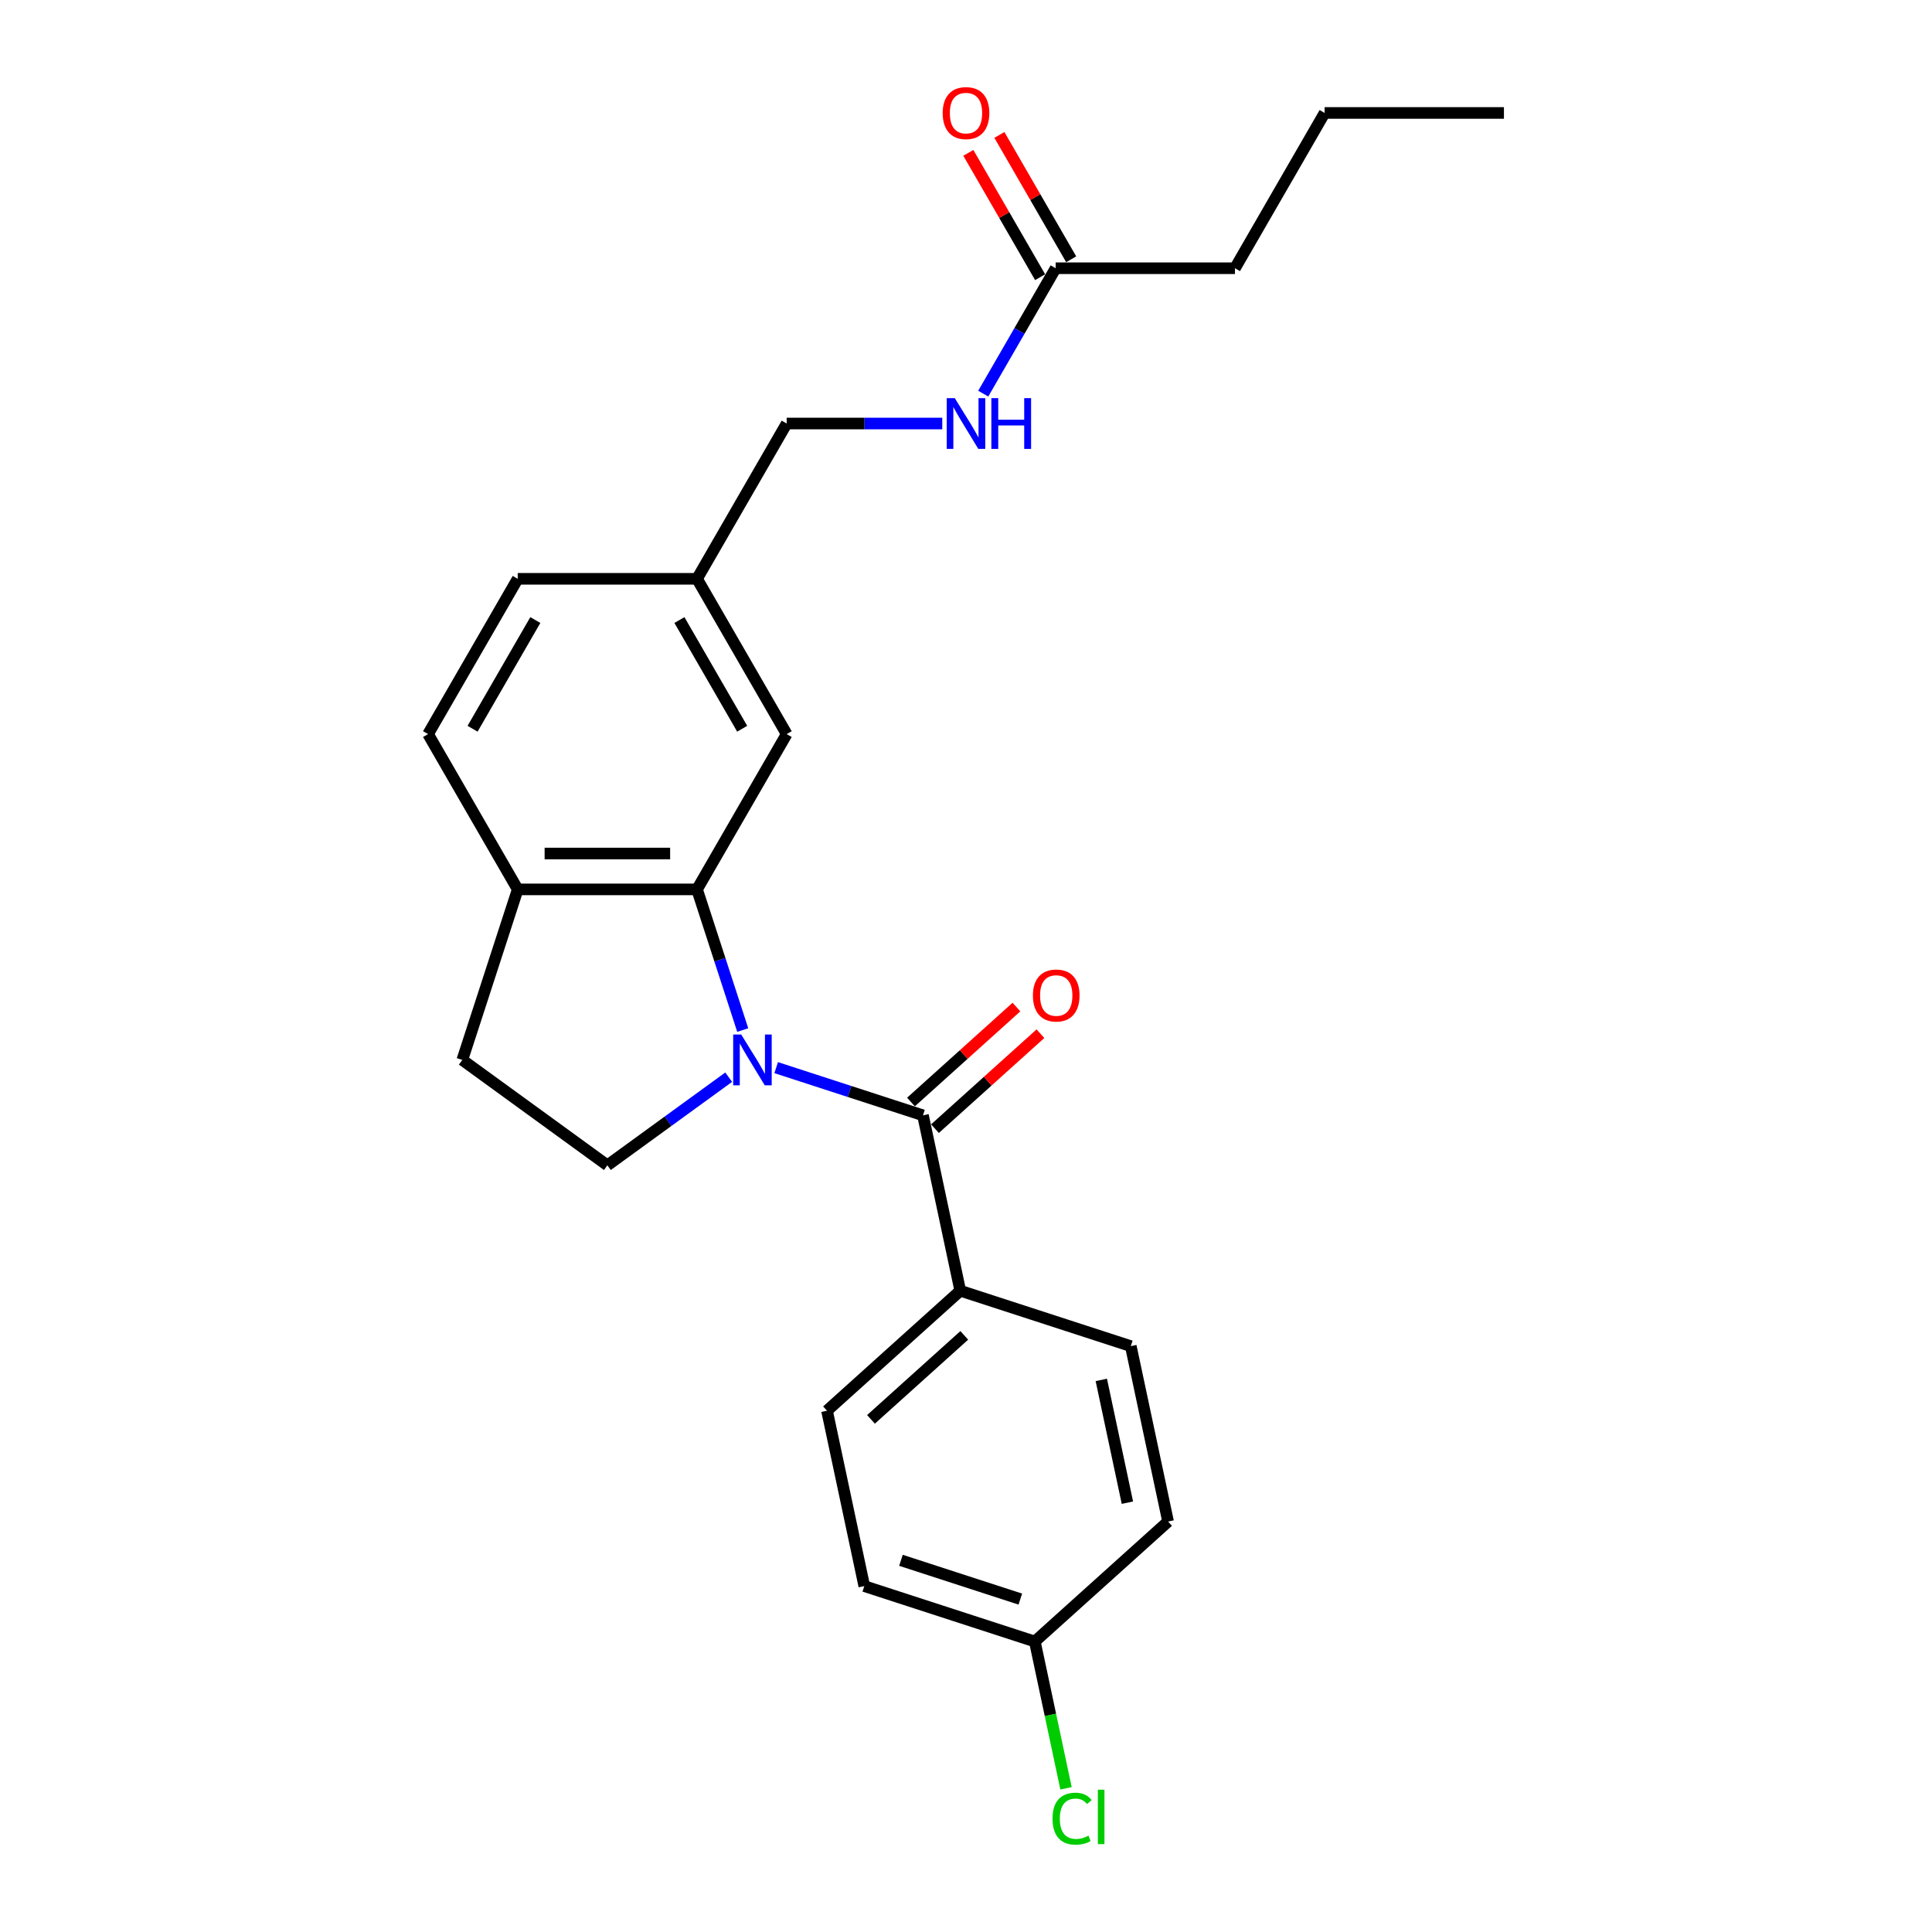 <?xml version='1.0' encoding='iso-8859-1'?>
<svg version='1.1' baseProfile='full'
              xmlns='http://www.w3.org/2000/svg'
                      xmlns:rdkit='http://www.rdkit.org/xml'
                      xmlns:xlink='http://www.w3.org/1999/xlink'
                  xml:space='preserve'
width='1000px' height='1000px' viewBox='0 0 1000 1000'>
<!-- END OF HEADER -->
<rect style='opacity:1.0;fill:#FFFFFF;stroke:none' width='1000' height='1000' x='0' y='0'> </rect>
<path class='bond-0' d='M 401.751,552.609 L 439.742,564.953' style='fill:none;fill-rule:evenodd;stroke:#0000FF;stroke-width:6px;stroke-linecap:butt;stroke-linejoin:miter;stroke-opacity:1' />
<path class='bond-0' d='M 439.742,564.953 L 477.732,577.297' style='fill:none;fill-rule:evenodd;stroke:#000000;stroke-width:6px;stroke-linecap:butt;stroke-linejoin:miter;stroke-opacity:1' />
<path class='bond-1' d='M 384.439,533.154 L 372.611,496.751' style='fill:none;fill-rule:evenodd;stroke:#0000FF;stroke-width:6px;stroke-linecap:butt;stroke-linejoin:miter;stroke-opacity:1' />
<path class='bond-1' d='M 372.611,496.751 L 360.783,460.347' style='fill:none;fill-rule:evenodd;stroke:#000000;stroke-width:6px;stroke-linecap:butt;stroke-linejoin:miter;stroke-opacity:1' />
<path class='bond-2' d='M 377.175,557.544 L 345.776,580.357' style='fill:none;fill-rule:evenodd;stroke:#0000FF;stroke-width:6px;stroke-linecap:butt;stroke-linejoin:miter;stroke-opacity:1' />
<path class='bond-2' d='M 345.776,580.357 L 314.377,603.17' style='fill:none;fill-rule:evenodd;stroke:#000000;stroke-width:6px;stroke-linecap:butt;stroke-linejoin:miter;stroke-opacity:1' />
<path class='bond-3' d='M 477.732,577.297 L 497.029,668.08' style='fill:none;fill-rule:evenodd;stroke:#000000;stroke-width:6px;stroke-linecap:butt;stroke-linejoin:miter;stroke-opacity:1' />
<path class='bond-7' d='M 483.942,584.194 L 511.236,559.619' style='fill:none;fill-rule:evenodd;stroke:#000000;stroke-width:6px;stroke-linecap:butt;stroke-linejoin:miter;stroke-opacity:1' />
<path class='bond-7' d='M 511.236,559.619 L 538.529,535.044' style='fill:none;fill-rule:evenodd;stroke:#FF0000;stroke-width:6px;stroke-linecap:butt;stroke-linejoin:miter;stroke-opacity:1' />
<path class='bond-7' d='M 471.522,570.4 L 498.815,545.824' style='fill:none;fill-rule:evenodd;stroke:#000000;stroke-width:6px;stroke-linecap:butt;stroke-linejoin:miter;stroke-opacity:1' />
<path class='bond-7' d='M 498.815,545.824 L 526.108,521.249' style='fill:none;fill-rule:evenodd;stroke:#FF0000;stroke-width:6px;stroke-linecap:butt;stroke-linejoin:miter;stroke-opacity:1' />
<path class='bond-4' d='M 360.783,460.347 L 267.971,460.347' style='fill:none;fill-rule:evenodd;stroke:#000000;stroke-width:6px;stroke-linecap:butt;stroke-linejoin:miter;stroke-opacity:1' />
<path class='bond-4' d='M 346.861,441.785 L 281.893,441.785' style='fill:none;fill-rule:evenodd;stroke:#000000;stroke-width:6px;stroke-linecap:butt;stroke-linejoin:miter;stroke-opacity:1' />
<path class='bond-6' d='M 360.783,460.347 L 407.188,379.97' style='fill:none;fill-rule:evenodd;stroke:#000000;stroke-width:6px;stroke-linecap:butt;stroke-linejoin:miter;stroke-opacity:1' />
<path class='bond-9' d='M 314.377,603.17 L 239.291,548.616' style='fill:none;fill-rule:evenodd;stroke:#000000;stroke-width:6px;stroke-linecap:butt;stroke-linejoin:miter;stroke-opacity:1' />
<path class='bond-12' d='M 497.029,668.08 L 428.056,730.183' style='fill:none;fill-rule:evenodd;stroke:#000000;stroke-width:6px;stroke-linecap:butt;stroke-linejoin:miter;stroke-opacity:1' />
<path class='bond-12' d='M 499.103,691.19 L 450.823,734.662' style='fill:none;fill-rule:evenodd;stroke:#000000;stroke-width:6px;stroke-linecap:butt;stroke-linejoin:miter;stroke-opacity:1' />
<path class='bond-13' d='M 497.029,668.08 L 585.298,696.761' style='fill:none;fill-rule:evenodd;stroke:#000000;stroke-width:6px;stroke-linecap:butt;stroke-linejoin:miter;stroke-opacity:1' />
<path class='bond-11' d='M 267.971,460.347 L 221.565,379.97' style='fill:none;fill-rule:evenodd;stroke:#000000;stroke-width:6px;stroke-linecap:butt;stroke-linejoin:miter;stroke-opacity:1' />
<path class='bond-24' d='M 267.971,460.347 L 239.291,548.616' style='fill:none;fill-rule:evenodd;stroke:#000000;stroke-width:6px;stroke-linecap:butt;stroke-linejoin:miter;stroke-opacity:1' />
<path class='bond-5' d='M 546.406,138.839 L 527.667,171.296' style='fill:none;fill-rule:evenodd;stroke:#000000;stroke-width:6px;stroke-linecap:butt;stroke-linejoin:miter;stroke-opacity:1' />
<path class='bond-5' d='M 527.667,171.296 L 508.927,203.753' style='fill:none;fill-rule:evenodd;stroke:#0000FF;stroke-width:6px;stroke-linecap:butt;stroke-linejoin:miter;stroke-opacity:1' />
<path class='bond-10' d='M 554.444,134.198 L 535.865,102.019' style='fill:none;fill-rule:evenodd;stroke:#000000;stroke-width:6px;stroke-linecap:butt;stroke-linejoin:miter;stroke-opacity:1' />
<path class='bond-10' d='M 535.865,102.019 L 517.286,69.84' style='fill:none;fill-rule:evenodd;stroke:#FF0000;stroke-width:6px;stroke-linecap:butt;stroke-linejoin:miter;stroke-opacity:1' />
<path class='bond-10' d='M 538.368,143.479 L 519.79,111.3' style='fill:none;fill-rule:evenodd;stroke:#000000;stroke-width:6px;stroke-linecap:butt;stroke-linejoin:miter;stroke-opacity:1' />
<path class='bond-10' d='M 519.79,111.3 L 501.211,79.121' style='fill:none;fill-rule:evenodd;stroke:#FF0000;stroke-width:6px;stroke-linecap:butt;stroke-linejoin:miter;stroke-opacity:1' />
<path class='bond-21' d='M 546.406,138.839 L 639.217,138.839' style='fill:none;fill-rule:evenodd;stroke:#000000;stroke-width:6px;stroke-linecap:butt;stroke-linejoin:miter;stroke-opacity:1' />
<path class='bond-14' d='M 407.188,379.97 L 360.783,299.593' style='fill:none;fill-rule:evenodd;stroke:#000000;stroke-width:6px;stroke-linecap:butt;stroke-linejoin:miter;stroke-opacity:1' />
<path class='bond-14' d='M 384.152,377.195 L 351.668,320.931' style='fill:none;fill-rule:evenodd;stroke:#000000;stroke-width:6px;stroke-linecap:butt;stroke-linejoin:miter;stroke-opacity:1' />
<path class='bond-8' d='M 487.712,219.216 L 447.45,219.216' style='fill:none;fill-rule:evenodd;stroke:#0000FF;stroke-width:6px;stroke-linecap:butt;stroke-linejoin:miter;stroke-opacity:1' />
<path class='bond-8' d='M 447.45,219.216 L 407.188,219.216' style='fill:none;fill-rule:evenodd;stroke:#000000;stroke-width:6px;stroke-linecap:butt;stroke-linejoin:miter;stroke-opacity:1' />
<path class='bond-25' d='M 221.565,379.97 L 267.971,299.593' style='fill:none;fill-rule:evenodd;stroke:#000000;stroke-width:6px;stroke-linecap:butt;stroke-linejoin:miter;stroke-opacity:1' />
<path class='bond-25' d='M 244.602,377.195 L 277.086,320.931' style='fill:none;fill-rule:evenodd;stroke:#000000;stroke-width:6px;stroke-linecap:butt;stroke-linejoin:miter;stroke-opacity:1' />
<path class='bond-19' d='M 428.056,730.183 L 447.353,820.967' style='fill:none;fill-rule:evenodd;stroke:#000000;stroke-width:6px;stroke-linecap:butt;stroke-linejoin:miter;stroke-opacity:1' />
<path class='bond-18' d='M 585.298,696.761 L 604.594,787.544' style='fill:none;fill-rule:evenodd;stroke:#000000;stroke-width:6px;stroke-linecap:butt;stroke-linejoin:miter;stroke-opacity:1' />
<path class='bond-18' d='M 570.036,714.237 L 583.543,777.786' style='fill:none;fill-rule:evenodd;stroke:#000000;stroke-width:6px;stroke-linecap:butt;stroke-linejoin:miter;stroke-opacity:1' />
<path class='bond-15' d='M 360.783,299.593 L 407.188,219.216' style='fill:none;fill-rule:evenodd;stroke:#000000;stroke-width:6px;stroke-linecap:butt;stroke-linejoin:miter;stroke-opacity:1' />
<path class='bond-17' d='M 360.783,299.593 L 267.971,299.593' style='fill:none;fill-rule:evenodd;stroke:#000000;stroke-width:6px;stroke-linecap:butt;stroke-linejoin:miter;stroke-opacity:1' />
<path class='bond-16' d='M 535.622,849.647 L 604.594,787.544' style='fill:none;fill-rule:evenodd;stroke:#000000;stroke-width:6px;stroke-linecap:butt;stroke-linejoin:miter;stroke-opacity:1' />
<path class='bond-20' d='M 535.622,849.647 L 543.696,887.632' style='fill:none;fill-rule:evenodd;stroke:#000000;stroke-width:6px;stroke-linecap:butt;stroke-linejoin:miter;stroke-opacity:1' />
<path class='bond-20' d='M 543.696,887.632 L 551.77,925.618' style='fill:none;fill-rule:evenodd;stroke:#00CC00;stroke-width:6px;stroke-linecap:butt;stroke-linejoin:miter;stroke-opacity:1' />
<path class='bond-26' d='M 535.622,849.647 L 447.353,820.967' style='fill:none;fill-rule:evenodd;stroke:#000000;stroke-width:6px;stroke-linecap:butt;stroke-linejoin:miter;stroke-opacity:1' />
<path class='bond-26' d='M 528.118,827.691 L 466.329,807.615' style='fill:none;fill-rule:evenodd;stroke:#000000;stroke-width:6px;stroke-linecap:butt;stroke-linejoin:miter;stroke-opacity:1' />
<path class='bond-22' d='M 639.217,138.839 L 685.623,58.462' style='fill:none;fill-rule:evenodd;stroke:#000000;stroke-width:6px;stroke-linecap:butt;stroke-linejoin:miter;stroke-opacity:1' />
<path class='bond-23' d='M 685.623,58.462 L 778.435,58.462' style='fill:none;fill-rule:evenodd;stroke:#000000;stroke-width:6px;stroke-linecap:butt;stroke-linejoin:miter;stroke-opacity:1' />
<path  class='atom-0' d='M 383.653 535.474
L 392.266 549.396
Q 393.12 550.77, 394.493 553.257
Q 395.867 555.744, 395.941 555.893
L 395.941 535.474
L 399.431 535.474
L 399.431 561.759
L 395.83 561.759
L 386.586 546.537
Q 385.509 544.755, 384.358 542.714
Q 383.245 540.672, 382.911 540.041
L 382.911 561.759
L 379.495 561.759
L 379.495 535.474
L 383.653 535.474
' fill='#0000FF'/>
<path  class='atom-8' d='M 534.639 515.268
Q 534.639 508.957, 537.757 505.43
Q 540.876 501.903, 546.704 501.903
Q 552.533 501.903, 555.652 505.43
Q 558.77 508.957, 558.77 515.268
Q 558.77 521.653, 555.614 525.292
Q 552.459 528.893, 546.704 528.893
Q 540.913 528.893, 537.757 525.292
Q 534.639 521.69, 534.639 515.268
M 546.704 525.923
Q 550.714 525.923, 552.867 523.25
Q 555.058 520.54, 555.058 515.268
Q 555.058 510.108, 552.867 507.509
Q 550.714 504.873, 546.704 504.873
Q 542.695 504.873, 540.505 507.472
Q 538.351 510.07, 538.351 515.268
Q 538.351 520.577, 540.505 523.25
Q 542.695 525.923, 546.704 525.923
' fill='#FF0000'/>
<path  class='atom-9' d='M 494.19 206.074
L 502.803 219.995
Q 503.657 221.369, 505.03 223.856
Q 506.404 226.344, 506.478 226.492
L 506.478 206.074
L 509.968 206.074
L 509.968 232.358
L 506.367 232.358
L 497.123 217.137
Q 496.046 215.355, 494.895 213.313
Q 493.782 211.271, 493.448 210.64
L 493.448 232.358
L 490.032 232.358
L 490.032 206.074
L 494.19 206.074
' fill='#0000FF'/>
<path  class='atom-9' d='M 513.124 206.074
L 516.688 206.074
L 516.688 217.248
L 530.127 217.248
L 530.127 206.074
L 533.691 206.074
L 533.691 232.358
L 530.127 232.358
L 530.127 220.218
L 516.688 220.218
L 516.688 232.358
L 513.124 232.358
L 513.124 206.074
' fill='#0000FF'/>
<path  class='atom-11' d='M 487.934 58.536
Q 487.934 52.224, 491.053 48.698
Q 494.171 45.171, 500 45.171
Q 505.829 45.171, 508.947 48.698
Q 512.066 52.224, 512.066 58.536
Q 512.066 64.921, 508.91 68.559
Q 505.754 72.16, 500 72.16
Q 494.209 72.16, 491.053 68.559
Q 487.934 64.958, 487.934 58.536
M 500 69.191
Q 504.009 69.191, 506.163 66.517
Q 508.353 63.807, 508.353 58.536
Q 508.353 53.375, 506.163 50.777
Q 504.009 48.141, 500 48.141
Q 495.991 48.141, 493.8 50.739
Q 491.647 53.338, 491.647 58.536
Q 491.647 63.844, 493.8 66.517
Q 495.991 69.191, 500 69.191
' fill='#FF0000'/>
<path  class='atom-21' d='M 544.783 941.34
Q 544.783 934.806, 547.828 931.391
Q 550.909 927.938, 556.738 927.938
Q 562.158 927.938, 565.054 931.762
L 562.603 933.767
Q 560.487 930.982, 556.738 930.982
Q 552.765 930.982, 550.649 933.655
Q 548.57 936.291, 548.57 941.34
Q 548.57 946.537, 550.723 949.21
Q 552.914 951.883, 557.146 951.883
Q 560.042 951.883, 563.42 950.138
L 564.46 952.923
Q 563.086 953.814, 561.007 954.334
Q 558.928 954.853, 556.626 954.853
Q 550.909 954.853, 547.828 951.364
Q 544.783 947.874, 544.783 941.34
' fill='#00CC00'/>
<path  class='atom-21' d='M 568.246 926.342
L 571.662 926.342
L 571.662 954.519
L 568.246 954.519
L 568.246 926.342
' fill='#00CC00'/>
</svg>

